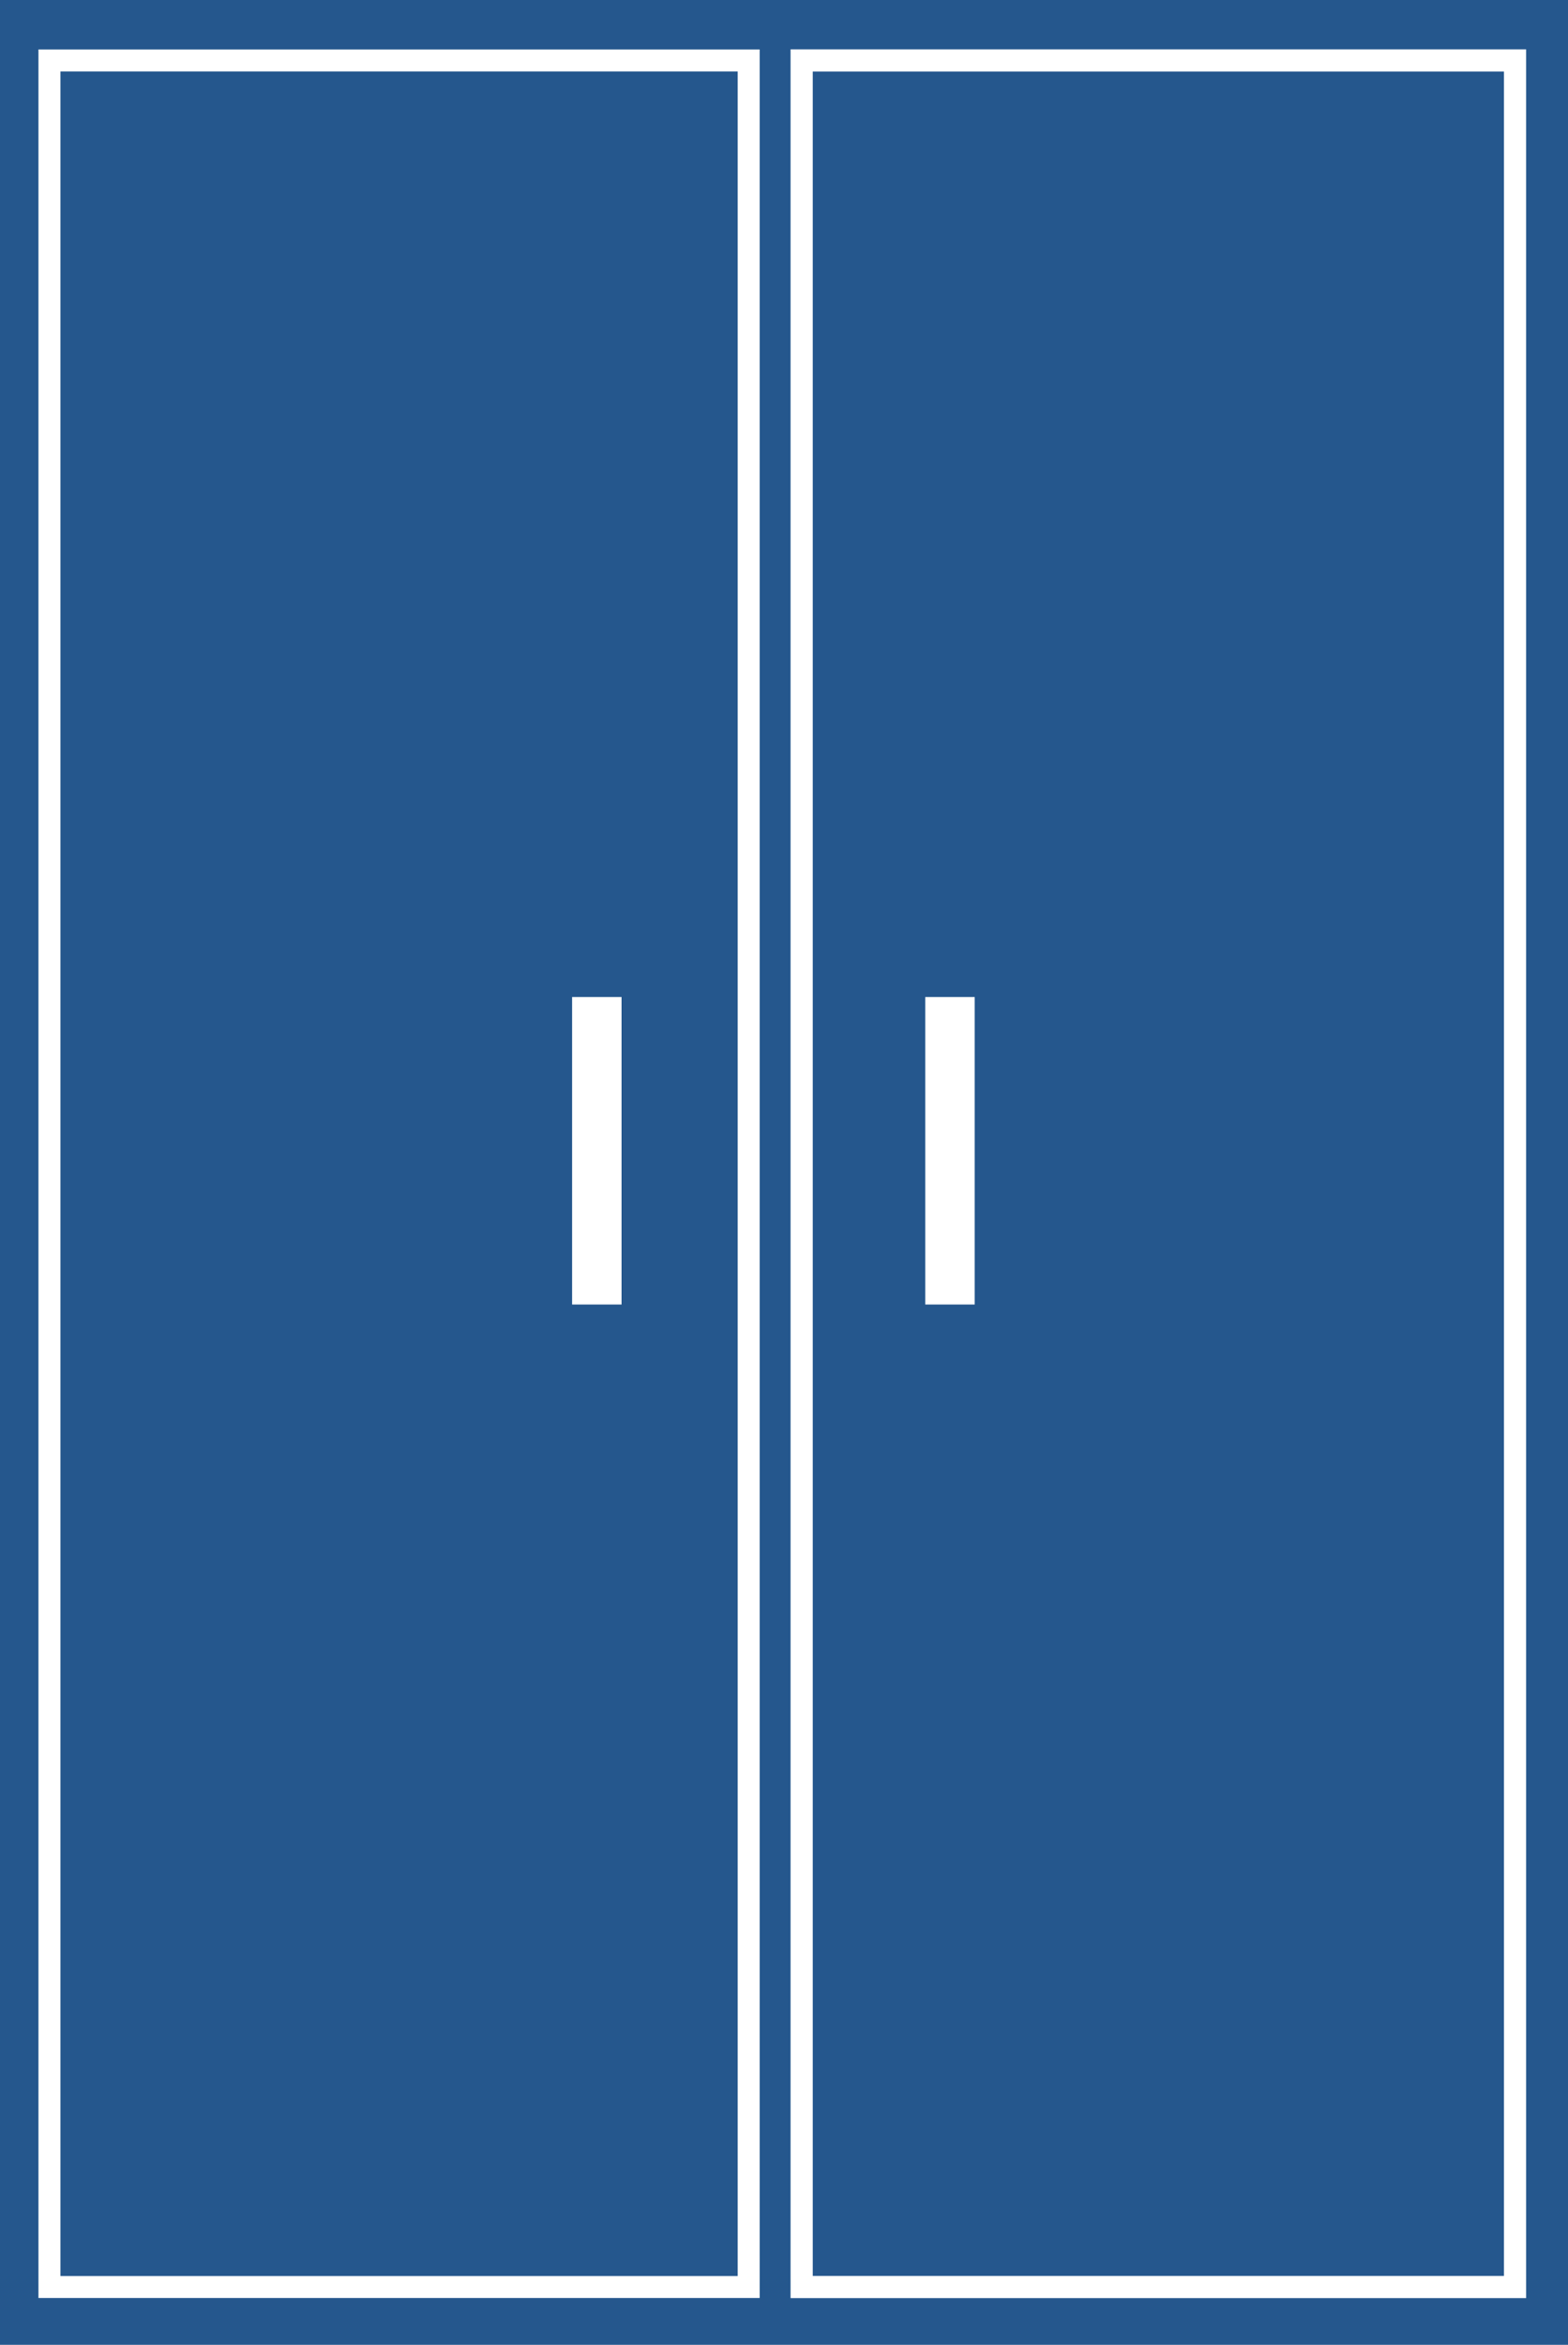 <?xml version="1.0" encoding="utf-8"?>
<!-- Generator: Adobe Illustrator 16.0.0, SVG Export Plug-In . SVG Version: 6.00 Build 0)  -->
<!DOCTYPE svg PUBLIC "-//W3C//DTD SVG 1.1//EN" "http://www.w3.org/Graphics/SVG/1.1/DTD/svg11.dtd">
<svg version="1.1" id="Layer_1" xmlns="http://www.w3.org/2000/svg" xmlns:xlink="http://www.w3.org/1999/xlink" x="0px" y="0px"
	 width="148px" height="221.154px" viewBox="0 0 148 221.154" enable-background="new 0 0 148 221.154" xml:space="preserve">
<rect fill="#25578D" width="148" height="221.154"/>
<rect x="4.667" y="5.703" fill="#25578D" stroke="#FFFFFF" stroke-width="2.075" stroke-miterlimit="10" width="66" height="210"/>
<rect x="75.667" y="5.703" fill="#25578D" stroke="#FFFFFF" stroke-width="2.095" stroke-miterlimit="10" width="67.333" height="210"/>
<rect x="54" y="94.037" fill="#FFFFFF" width="4.667" height="29"/>
<rect x="87.334" y="94.037" fill="#FFFFFF" width="4.666" height="29"/>
</svg>
